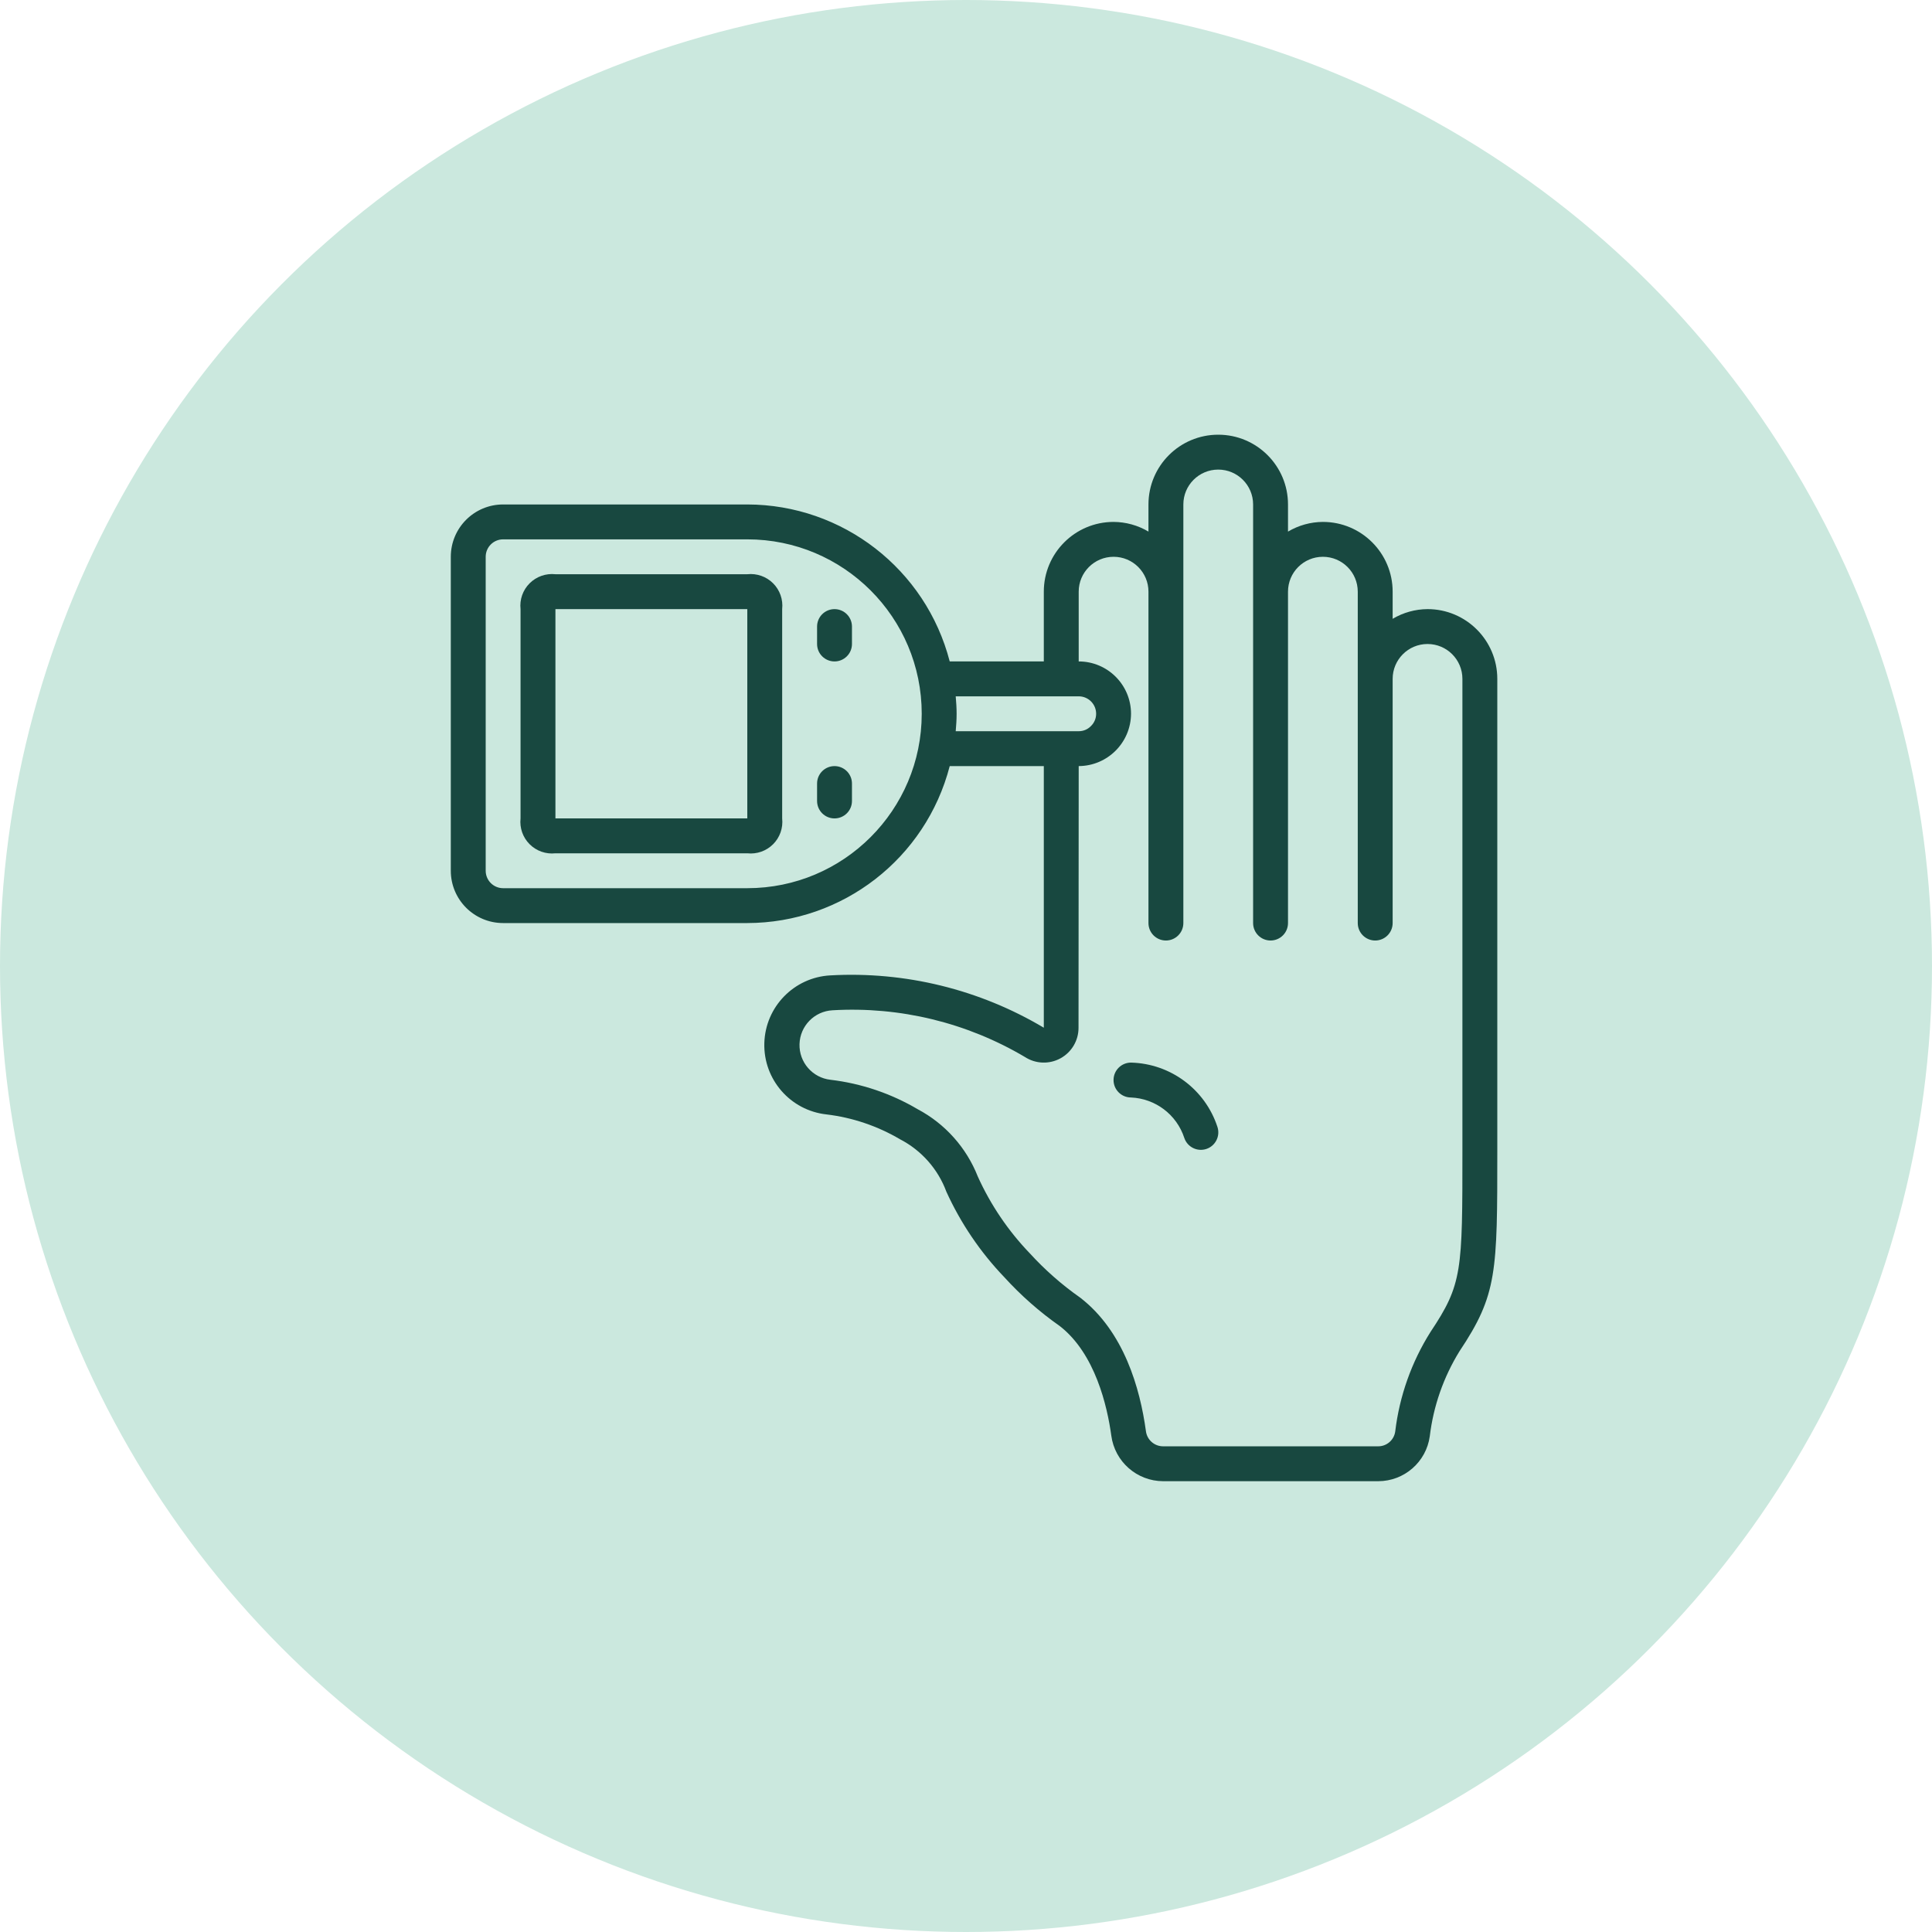 <svg xmlns="http://www.w3.org/2000/svg" fill="none" viewBox="0 0 120 120" height="120" width="120">
<circle fill="#CBE8DE" r="60" cy="60" cx="60"></circle>
<g clip-path="url(#clip0_15796_1739)">
<path fill="#184840" d="M88.667 37.833C87.904 37.838 87.156 38.046 86.5 38.436V36.75C86.5 34.357 84.56 32.417 82.167 32.417C81.404 32.421 80.656 32.629 80 33.019V31.333C80 28.94 78.06 27 75.667 27C73.273 27 71.333 28.94 71.333 31.333V33.018C70.677 32.628 69.929 32.421 69.166 32.417C66.773 32.417 64.833 34.357 64.833 36.75V41.083H58.989C57.505 35.351 52.338 31.344 46.417 31.333H31.25C29.455 31.333 28 32.788 28 34.583V54.083C28 55.878 29.455 57.333 31.25 57.333H46.417C52.338 57.323 57.505 53.316 58.989 47.583H64.833V63.833C60.835 61.454 56.217 60.322 51.571 60.583C49.319 60.705 47.537 62.535 47.474 64.789C47.41 67.044 49.088 68.97 51.33 69.218C52.948 69.411 54.508 69.939 55.911 70.767C57.238 71.456 58.261 72.615 58.78 74.017C59.671 75.976 60.887 77.771 62.376 79.325C63.408 80.46 64.562 81.478 65.817 82.358C68.031 84.07 68.778 87.365 69.025 89.17C69.239 90.786 70.614 91.994 72.243 92H85.601C87.216 92 88.584 90.81 88.806 89.21C89.03 87.339 89.659 85.539 90.648 83.935C93 80.408 93 79.038 93 71.417V42.167C93 39.773 91.06 37.833 88.667 37.833ZM46.417 55.167H31.25C30.652 55.167 30.167 54.682 30.167 54.083V34.583C30.167 33.985 30.652 33.5 31.25 33.5H46.417C52.4 33.5 57.25 38.35 57.25 44.333C57.25 50.316 52.4 55.167 46.417 55.167ZM59.361 43.25H67C67.598 43.25 68.083 43.735 68.083 44.333C68.084 44.625 67.964 44.904 67.752 45.105C67.554 45.307 67.282 45.419 67 45.417H59.361C59.392 45.058 59.417 44.699 59.417 44.333C59.417 43.967 59.392 43.609 59.361 43.25ZM90.833 71.417C90.833 78.966 90.833 79.758 88.85 82.731C87.671 84.604 86.923 86.715 86.66 88.912C86.587 89.441 86.135 89.835 85.601 89.833H72.243C71.694 89.834 71.233 89.42 71.173 88.874C70.814 86.26 69.825 82.708 67.092 80.598C65.95 79.797 64.9 78.873 63.96 77.843C62.621 76.449 61.529 74.837 60.733 73.076C60.027 71.283 58.704 69.801 57.002 68.897C55.343 67.918 53.498 67.294 51.585 67.067C50.464 66.942 49.626 65.978 49.659 64.85C49.692 63.722 50.585 62.809 51.712 62.75C55.896 62.506 60.058 63.517 63.663 65.654C64.328 66.084 65.175 66.115 65.869 65.734C66.563 65.354 66.993 64.625 66.989 63.833L67 47.583C68.791 47.573 70.24 46.124 70.25 44.333C70.25 42.538 68.795 41.083 67 41.083V36.75C67 35.553 67.97 34.583 69.167 34.583C70.363 34.583 71.333 35.553 71.333 36.75V57.333C71.333 57.932 71.818 58.417 72.417 58.417C73.015 58.417 73.5 57.932 73.5 57.333V31.333C73.5 30.137 74.47 29.167 75.667 29.167C76.863 29.167 77.833 30.137 77.833 31.333V57.333C77.833 57.932 78.318 58.417 78.917 58.417C79.515 58.417 80 57.932 80 57.333V36.75C80 35.553 80.97 34.583 82.167 34.583C83.363 34.583 84.333 35.553 84.333 36.75V57.333C84.333 57.932 84.818 58.417 85.416 58.417C86.015 58.417 86.5 57.932 86.5 57.333V42.167C86.5 40.97 87.47 40 88.666 40C89.863 40 90.833 40.97 90.833 42.167L90.833 71.417Z"></path>
<path fill="#184840" d="M46.416 35.666H34.499C33.907 35.602 33.317 35.809 32.896 36.23C32.474 36.651 32.267 37.241 32.332 37.833V50.833C32.267 51.425 32.474 52.015 32.896 52.436C33.317 52.858 33.907 53.065 34.499 53H46.416C47.008 53.065 47.597 52.858 48.019 52.436C48.44 52.015 48.647 51.425 48.582 50.833V37.833C48.647 37.241 48.44 36.651 48.019 36.23C47.597 35.809 47.008 35.602 46.416 35.666ZM46.416 50.833H34.499V37.833H46.416V50.833Z"></path>
<path fill="#184840" d="M51.833 47.584C51.235 47.584 50.75 48.069 50.75 48.667V49.75C50.75 50.348 51.235 50.833 51.833 50.833C52.432 50.833 52.917 50.348 52.917 49.75V48.667C52.917 48.069 52.432 47.584 51.833 47.584Z"></path>
<path fill="#184840" d="M51.833 37.834C51.235 37.834 50.75 38.319 50.75 38.917V40C50.75 40.598 51.235 41.083 51.833 41.083C52.432 41.083 52.917 40.598 52.917 40V38.917C52.917 38.319 52.432 37.834 51.833 37.834Z"></path>
<path fill="#184840" d="M70.252 66C69.653 65.998 69.166 66.481 69.164 67.079C69.162 67.677 69.645 68.164 70.243 68.167C71.763 68.23 73.085 69.23 73.558 70.676C73.747 71.244 74.361 71.552 74.93 71.363C75.498 71.174 75.805 70.559 75.616 69.991C74.851 67.661 72.704 66.064 70.252 66Z"></path>
</g>
<defs>
<clipPath id="clip0_15796_1739">
<rect transform="translate(28 27)" fill="white" height="65" width="65"></rect>
</clipPath>
</defs>
</svg>
